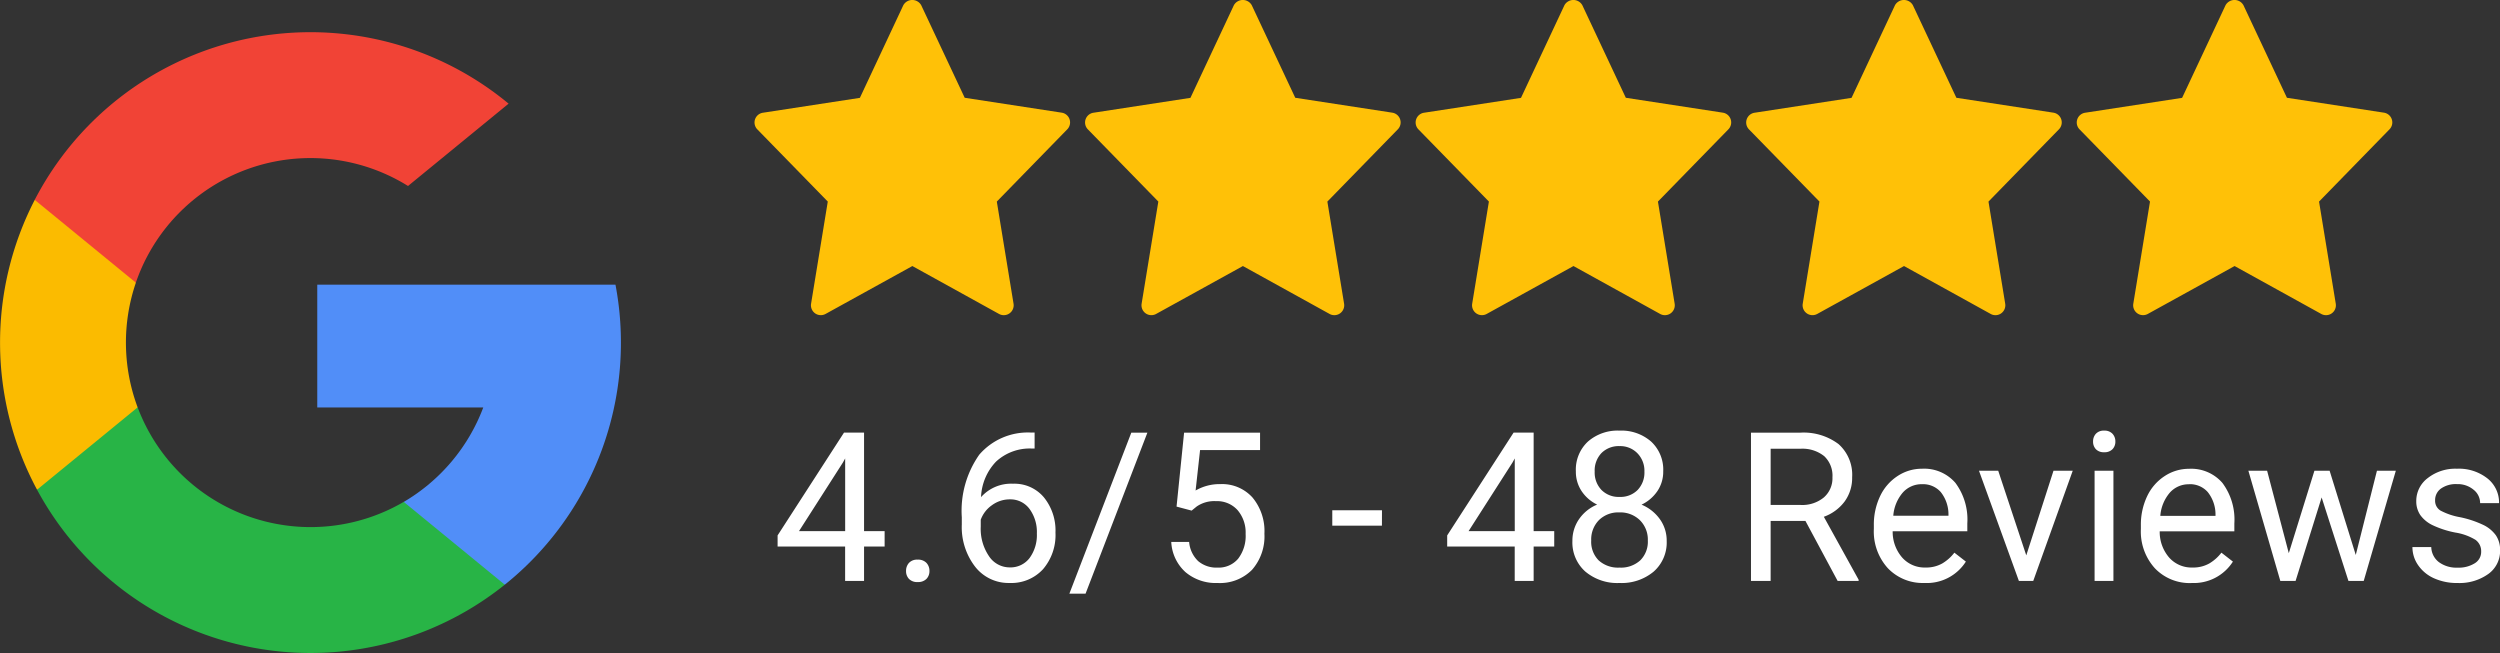 <svg xmlns="http://www.w3.org/2000/svg" width="167.834" height="43.841" viewBox="0 0 167.834 43.841">
  <rect x="0" y="0" width="167.834" height="43.841" fill="#333333" stroke="none"/>
  <g id="google-testimonials-img-v01" transform="translate(-595.159 -479)">
    <g id="search" transform="translate(595.159 481.159)">
      <path id="Path_1" data-name="Path 1" d="M9.238,152.2l-1.451,5.416-5.3.112a20.878,20.878,0,0,1-.153-19.461h0l4.721.866,2.068,4.693a12.438,12.438,0,0,0,.117,8.374Z" transform="translate(0 -127.011)" fill="#fbbb00"/>
      <path id="Path_2" data-name="Path 2" d="M281.647,208.176a20.833,20.833,0,0,1-7.43,20.146h0l-5.947-.3-.842-5.254a12.421,12.421,0,0,0,5.344-6.343H261.628v-8.245h20.019Z" transform="translate(-240.329 -191.228)" fill="#518ef8"/>
      <path id="Path_3" data-name="Path 3" d="M61.913,321.313h0a20.848,20.848,0,0,1-31.4-6.376l6.754-5.529a12.4,12.4,0,0,0,17.862,6.346Z" transform="translate(-28.025 -284.22)" fill="#28b446"/>
      <path id="Path_4" data-name="Path 4" d="M60.438,4.8l-6.752,5.527a12.393,12.393,0,0,0-18.272,6.489l-6.789-5.558h0A20.846,20.846,0,0,1,60.438,4.8Z" transform="translate(-26.294)" fill="#f14336"/>
    </g>
    <path id="star" d="M20.629,7.582l-6.515-1L11.194.367a.689.689,0,0,0-1.2,0L7.077,6.587l-6.515,1A.662.662,0,0,0,.189,8.7L4.922,13.55,3.8,20.408a.663.663,0,0,0,.974.686L10.6,17.878l5.819,3.217a.663.663,0,0,0,.974-.686L16.27,13.551,21,8.7a.663.663,0,0,0-.373-1.118Z" transform="translate(645.809 478.982)" fill="#ffc107"/>
    <path id="star-2" data-name="star" d="M20.629,7.582l-6.515-1L11.194.367a.689.689,0,0,0-1.2,0L7.077,6.587l-6.515,1A.662.662,0,0,0,.189,8.7L4.922,13.55,3.8,20.408a.663.663,0,0,0,.974.686L10.6,17.878l5.819,3.217a.663.663,0,0,0,.974-.686L16.27,13.551,21,8.7a.663.663,0,0,0-.373-1.118Z" transform="translate(668 478.982)" fill="#ffc107"/>
    <path id="star-3" data-name="star" d="M20.629,7.582l-6.515-1L11.194.367a.689.689,0,0,0-1.2,0L7.077,6.587l-6.515,1A.662.662,0,0,0,.189,8.7L4.922,13.55,3.8,20.408a.663.663,0,0,0,.974.686L10.6,17.878l5.819,3.217a.663.663,0,0,0,.974-.686L16.27,13.551,21,8.7a.663.663,0,0,0-.373-1.118Z" transform="translate(690.192 478.982)" fill="#ffc107"/>
    <path id="star-4" data-name="star" d="M20.629,7.582l-6.515-1L11.194.367a.689.689,0,0,0-1.2,0L7.077,6.587l-6.515,1A.662.662,0,0,0,.189,8.7L4.922,13.55,3.8,20.408a.663.663,0,0,0,.974.686L10.6,17.878l5.819,3.217a.663.663,0,0,0,.974-.686L16.27,13.551,21,8.7a.663.663,0,0,0-.373-1.118Z" transform="translate(712.383 478.982)" fill="#ffc107"/>
    <path id="star-5" data-name="star" d="M20.629,7.582l-6.515-1L11.194.367a.689.689,0,0,0-1.2,0L7.077,6.587l-6.515,1A.662.662,0,0,0,.189,8.7L4.922,13.55,3.8,20.408a.663.663,0,0,0,.974.686L10.6,17.878l5.819,3.217a.663.663,0,0,0,.974-.686L16.27,13.551,21,8.7a.663.663,0,0,0-.373-1.118Z" transform="translate(734.575 478.982)" fill="#ffc107"/>
    <path id="Path_5" data-name="Path 5" d="M6.166-3.343H7.547v1.032H6.166V0H4.895V-2.311H.362v-.745l4.457-6.9H6.166Zm-4.368,0h3.1V-8.224l-.15.273ZM8.986-.663a.792.792,0,0,1,.195-.547.742.742,0,0,1,.584-.219.765.765,0,0,1,.591.219.776.776,0,0,1,.2.547.734.734,0,0,1-.2.526.778.778,0,0,1-.591.212.755.755,0,0,1-.584-.212A.748.748,0,0,1,8.986-.663Zm8.63-9.3v1.073h-.232a3.33,3.33,0,0,0-2.352.875A3.641,3.641,0,0,0,14.02-5.626a2.7,2.7,0,0,1,2.146-.9,2.581,2.581,0,0,1,2.075.916,3.533,3.533,0,0,1,.776,2.365A3.522,3.522,0,0,1,18.18-.786a2.883,2.883,0,0,1-2.246.923,2.841,2.841,0,0,1-2.317-1.1,4.348,4.348,0,0,1-.889-2.827v-.485a6.552,6.552,0,0,1,1.172-4.2A4.306,4.306,0,0,1,17.39-9.96ZM15.955-5.476a2.018,2.018,0,0,0-1.2.39A2.03,2.03,0,0,0,14-4.108v.465a3.265,3.265,0,0,0,.554,1.982,1.659,1.659,0,0,0,1.381.752,1.608,1.608,0,0,0,1.343-.629,2.61,2.61,0,0,0,.489-1.647,2.61,2.61,0,0,0-.5-1.658A1.589,1.589,0,0,0,15.955-5.476ZM21.037.854H19.95L24.107-9.953h1.08ZM27.145-4.99l.506-4.963h5.1v1.169H28.724l-.3,2.714A3.212,3.212,0,0,1,30.084-6.5a2.746,2.746,0,0,1,2.16.9,3.523,3.523,0,0,1,.8,2.43,3.4,3.4,0,0,1-.831,2.423,3.027,3.027,0,0,1-2.321.885A3.146,3.146,0,0,1,27.74-.595a2.919,2.919,0,0,1-.95-2.023h1.2a2.009,2.009,0,0,0,.608,1.289,1.892,1.892,0,0,0,1.3.434,1.706,1.706,0,0,0,1.384-.6,2.515,2.515,0,0,0,.5-1.661,2.308,2.308,0,0,0-.543-1.6,1.849,1.849,0,0,0-1.446-.6,2.085,2.085,0,0,0-1.3.362l-.335.273ZM40.933-3.712H37.6V-4.744h3.336Zm10.185.369H52.5v1.032H51.118V0H49.847V-2.311H45.314v-.745l4.457-6.9h1.347Zm-4.368,0h3.1V-8.224l-.15.273ZM59.817-7.355a2.311,2.311,0,0,1-.393,1.326,2.674,2.674,0,0,1-1.063.909,2.853,2.853,0,0,1,1.234.978,2.46,2.46,0,0,1,.455,1.456,2.6,2.6,0,0,1-.872,2.058,3.349,3.349,0,0,1-2.293.766,3.334,3.334,0,0,1-2.3-.769,2.613,2.613,0,0,1-.865-2.054,2.533,2.533,0,0,1,.441-1.456,2.744,2.744,0,0,1,1.22-.984,2.608,2.608,0,0,1-1.046-.909,2.344,2.344,0,0,1-.383-1.319,2.573,2.573,0,0,1,.807-2,3.026,3.026,0,0,1,2.126-.738,3.029,3.029,0,0,1,2.123.738A2.567,2.567,0,0,1,59.817-7.355ZM58.784-2.714a1.834,1.834,0,0,0-.53-1.36A1.879,1.879,0,0,0,56.87-4.6a1.846,1.846,0,0,0-1.371.52,1.855,1.855,0,0,0-.516,1.367,1.767,1.767,0,0,0,.5,1.333,1.929,1.929,0,0,0,1.4.485,1.923,1.923,0,0,0,1.395-.489A1.763,1.763,0,0,0,58.784-2.714Zm-1.9-6.337a1.632,1.632,0,0,0-1.207.461,1.7,1.7,0,0,0-.461,1.254,1.687,1.687,0,0,0,.455,1.227,1.613,1.613,0,0,0,1.213.468A1.613,1.613,0,0,0,58.1-6.108a1.687,1.687,0,0,0,.455-1.227,1.687,1.687,0,0,0-.472-1.237A1.609,1.609,0,0,0,56.884-9.051ZM69.366-4.026H67.028V0H65.709V-9.953H69a3.9,3.9,0,0,1,2.587.766A2.755,2.755,0,0,1,72.5-6.959a2.68,2.68,0,0,1-.5,1.62,3,3,0,0,1-1.4,1.032L72.935-.082V0H71.526ZM67.028-5.1h2.017A2.277,2.277,0,0,0,70.6-5.605a1.709,1.709,0,0,0,.578-1.354,1.8,1.8,0,0,0-.55-1.415,2.333,2.333,0,0,0-1.589-.5h-2.01ZM77.347.137A3.232,3.232,0,0,1,74.9-.851a3.666,3.666,0,0,1-.943-2.642v-.232a4.438,4.438,0,0,1,.42-1.965,3.28,3.28,0,0,1,1.176-1.354,2.956,2.956,0,0,1,1.637-.489,2.77,2.77,0,0,1,2.242.95,4.114,4.114,0,0,1,.8,2.721v.526H75.221a2.629,2.629,0,0,0,.639,1.767A2.009,2.009,0,0,0,77.415-.9a2.2,2.2,0,0,0,1.135-.273,2.851,2.851,0,0,0,.813-.725l.772.6A3.106,3.106,0,0,1,77.347.137ZM77.19-6.494a1.687,1.687,0,0,0-1.285.557,2.708,2.708,0,0,0-.643,1.562h3.705v-.1a2.409,2.409,0,0,0-.52-1.494A1.588,1.588,0,0,0,77.19-6.494Zm7,4.778L86.018-7.4H87.31L84.658,0h-.964l-2.68-7.4h1.292ZM90.041,0H88.776V-7.4h1.265ZM88.674-9.358a.755.755,0,0,1,.188-.52.706.706,0,0,1,.557-.212.717.717,0,0,1,.561.212.747.747,0,0,1,.191.52.722.722,0,0,1-.191.513.73.73,0,0,1-.561.205.718.718,0,0,1-.557-.205A.73.73,0,0,1,88.674-9.358Zm6.6,9.5a3.232,3.232,0,0,1-2.447-.988,3.666,3.666,0,0,1-.943-2.642v-.232a4.438,4.438,0,0,1,.42-1.965,3.28,3.28,0,0,1,1.176-1.354,2.956,2.956,0,0,1,1.637-.489,2.77,2.77,0,0,1,2.242.95,4.114,4.114,0,0,1,.8,2.721v.526H93.148a2.629,2.629,0,0,0,.639,1.767A2.009,2.009,0,0,0,95.342-.9a2.2,2.2,0,0,0,1.135-.273,2.851,2.851,0,0,0,.813-.725l.772.6A3.106,3.106,0,0,1,95.274.137Zm-.157-6.631a1.687,1.687,0,0,0-1.285.557,2.708,2.708,0,0,0-.643,1.562h3.705v-.1a2.409,2.409,0,0,0-.52-1.494A1.588,1.588,0,0,0,95.117-6.494ZM106.31-1.743,107.732-7.4H109L106.844,0h-1.025l-1.8-5.605L102.27,0h-1.025L99.1-7.4h1.258l1.456,5.537L103.535-7.4h1.019Zm8.418-.219a.931.931,0,0,0-.386-.8A3.718,3.718,0,0,0,113-3.247a6.367,6.367,0,0,1-1.524-.492,2.169,2.169,0,0,1-.834-.684,1.635,1.635,0,0,1-.27-.943,1.919,1.919,0,0,1,.769-1.538,3,3,0,0,1,1.965-.629,3.091,3.091,0,0,1,2.041.649,2.063,2.063,0,0,1,.783,1.661h-1.271a1.142,1.142,0,0,0-.441-.9,1.652,1.652,0,0,0-1.111-.376,1.729,1.729,0,0,0-1.08.3.947.947,0,0,0-.39.786.767.767,0,0,0,.362.69,4.458,4.458,0,0,0,1.309.444,6.821,6.821,0,0,1,1.535.506,2.239,2.239,0,0,1,.872.708,1.74,1.74,0,0,1,.284,1.008A1.893,1.893,0,0,1,115.2-.461a3.326,3.326,0,0,1-2.058.6,3.725,3.725,0,0,1-1.572-.314,2.557,2.557,0,0,1-1.07-.878,2.117,2.117,0,0,1-.386-1.22h1.265a1.309,1.309,0,0,0,.509,1.008,1.976,1.976,0,0,0,1.254.373,2.039,2.039,0,0,0,1.152-.291A.893.893,0,0,0,114.729-1.962Z" transform="translate(647 518)" fill="#fff"/>
  </g>
</svg>

